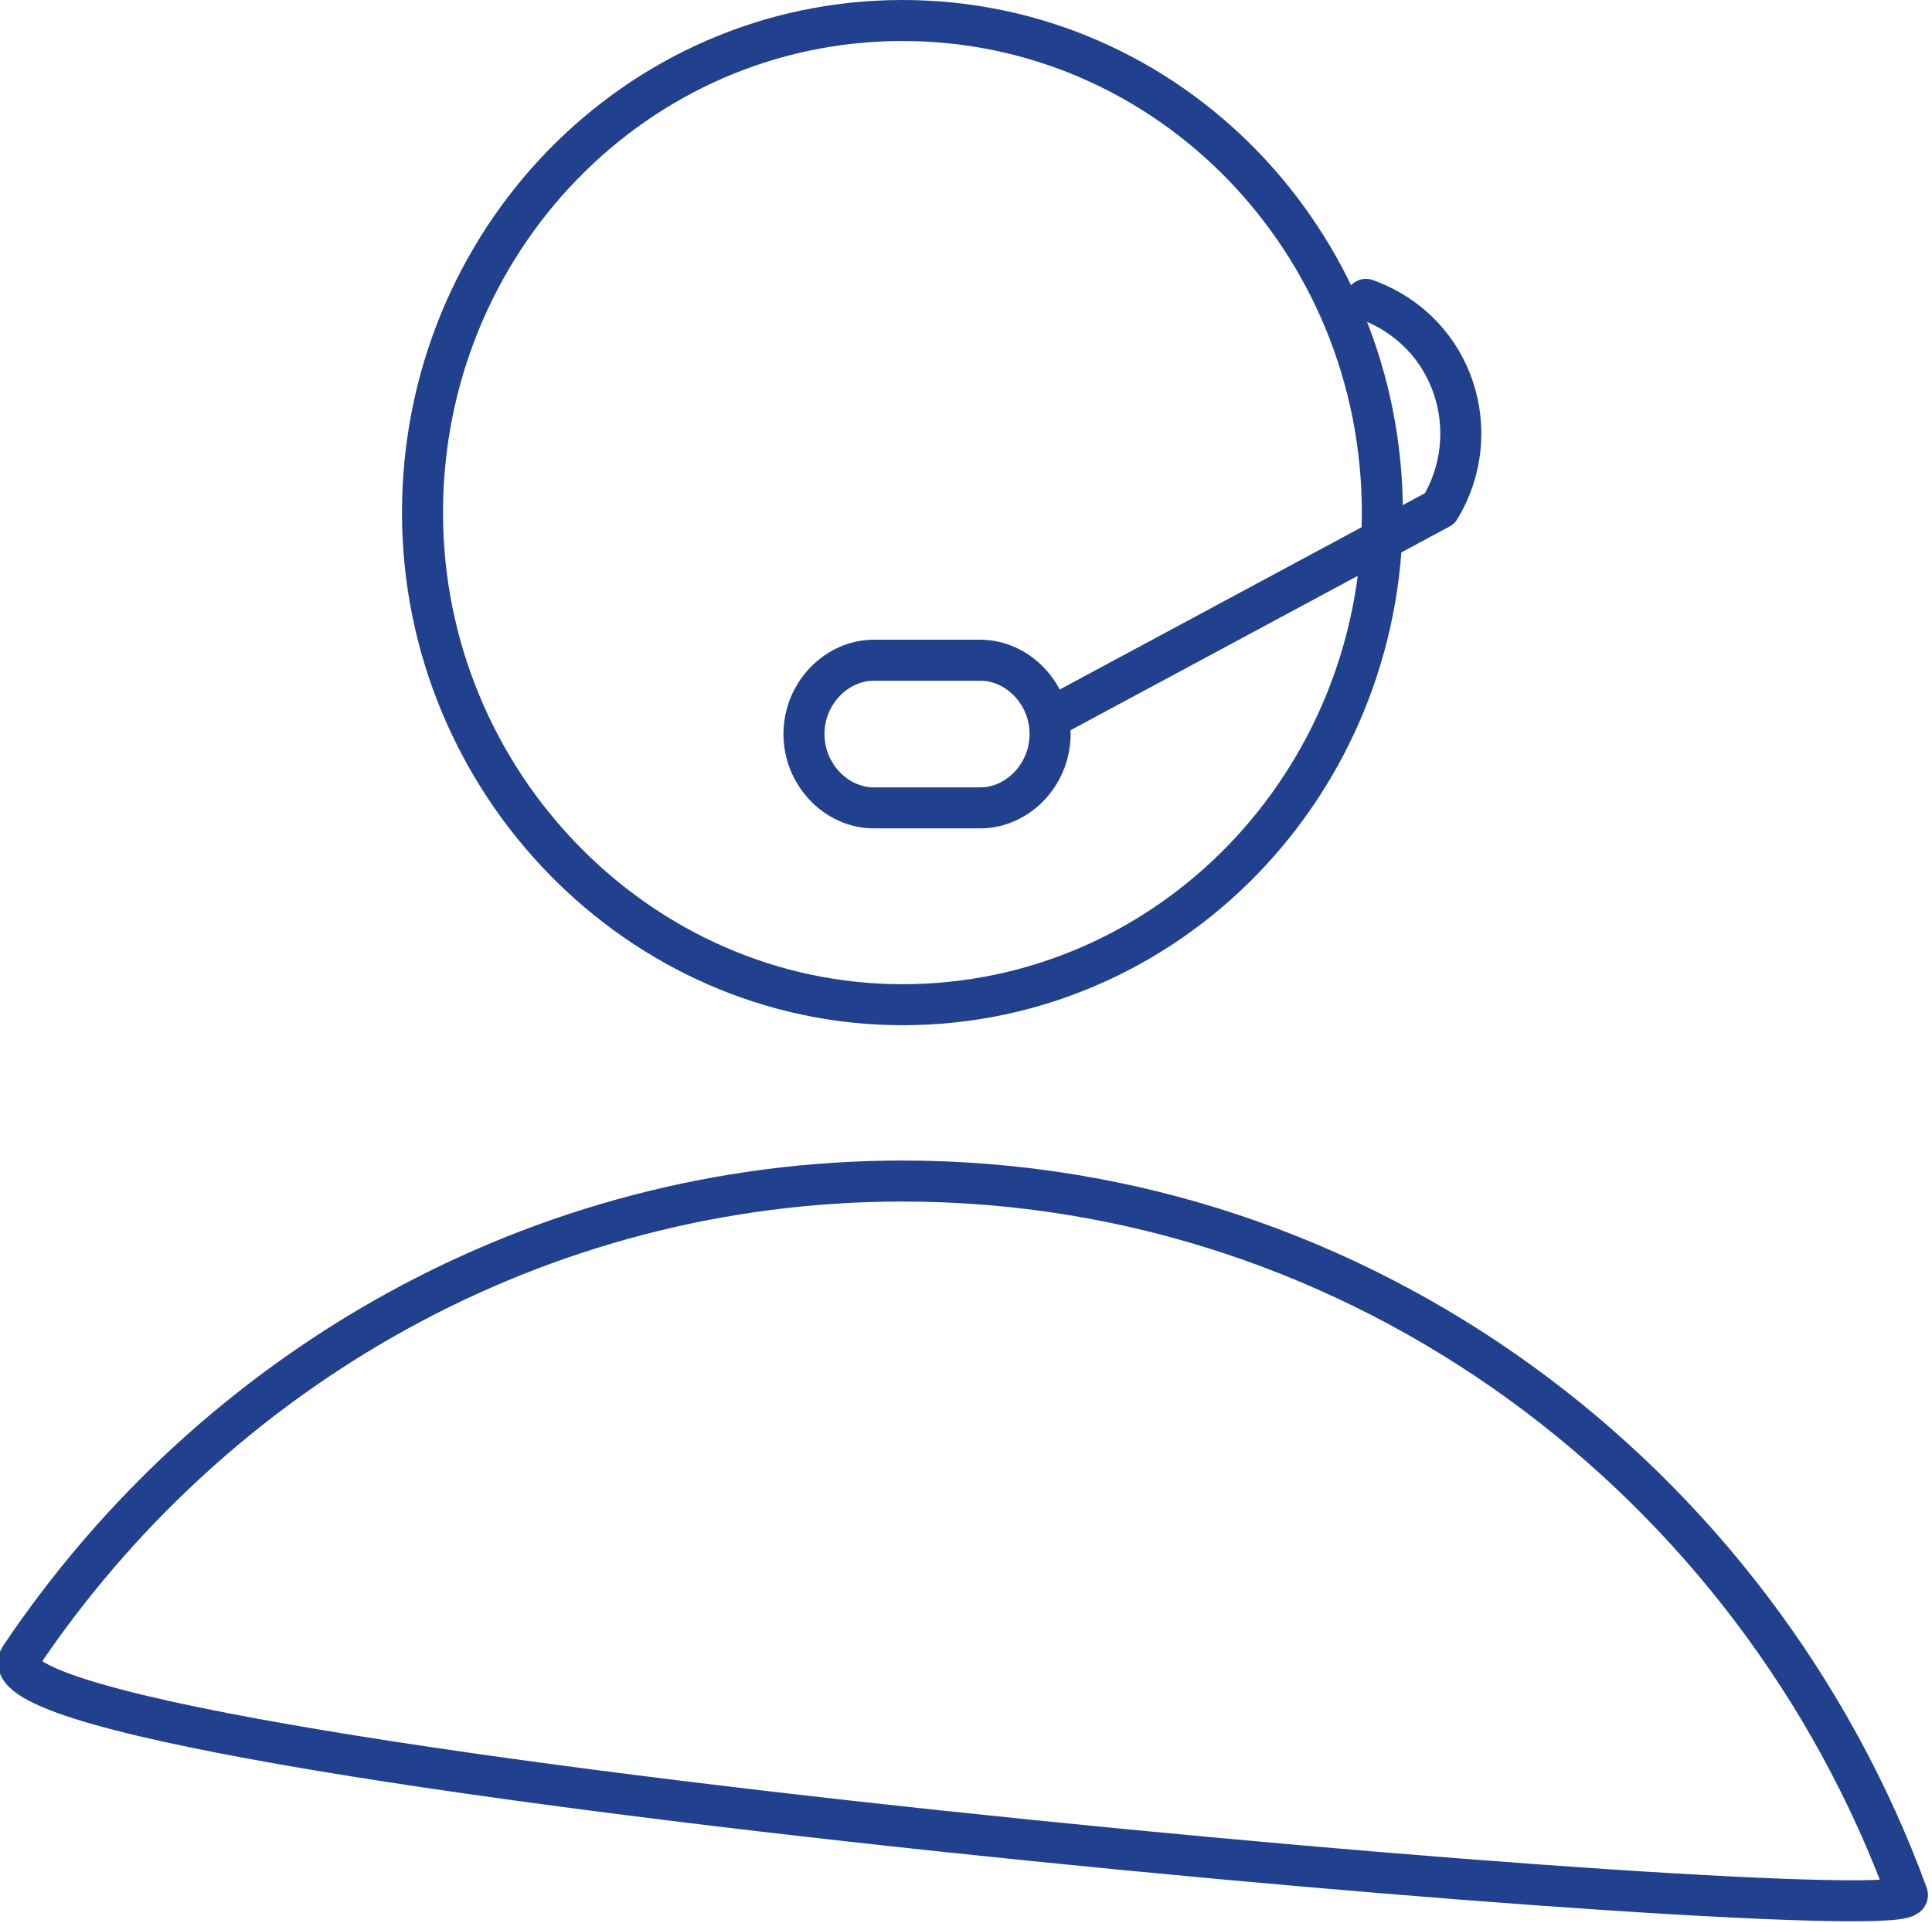 <?xml version="1.0" encoding="utf-8"?>
<!-- Generator: Adobe Illustrator 22.0.1, SVG Export Plug-In . SVG Version: 6.00 Build 0)  -->
<svg version="1.1" id="Layer_1" xmlns="http://www.w3.org/2000/svg" xmlns:xlink="http://www.w3.org/1999/xlink" x="0px" y="0px"
	 width="47.1px" height="46.9px" viewBox="0 0 47.1 46.9" enable-background="new 0 0 47.1 46.9" xml:space="preserve">
<g>
	<path fill="none" stroke="#21418E" stroke-linecap="round" stroke-linejoin="round" stroke-miterlimit="10" d="M22,24.5
		c6.5,0,11.7-5.4,11.7-12s-5.2-12-11.7-12s-11.7,5.4-11.7,12S15.6,24.5,22,24.5z"/>
	<path fill="none" stroke="#21418E" stroke-linecap="round" stroke-linejoin="round" stroke-miterlimit="10" d="M22,28.8
		c-8.9,0-16.8,4.6-21.5,11.6c-1.8,2.6,46.3,6.8,46,5.8C42.8,36.1,33.2,28.8,22,28.8z"/>
	<path fill="none" stroke="#21418E" stroke-linecap="round" stroke-linejoin="round" stroke-miterlimit="10" d="M25.8,17.4l9.3-5
		c1.1-1.8,0.4-4.3-1.8-5.1"/>
	<path fill="none" stroke="#21418E" stroke-linecap="round" stroke-linejoin="round" stroke-miterlimit="10" d="M25.6,17.9
		c0,1-0.8,1.8-1.7,1.8h-2.6c-0.9,0-1.7-0.8-1.7-1.8s0.8-1.8,1.7-1.8h2.6C24.8,16.1,25.6,16.9,25.6,17.9z"/>
</g>
</svg>
